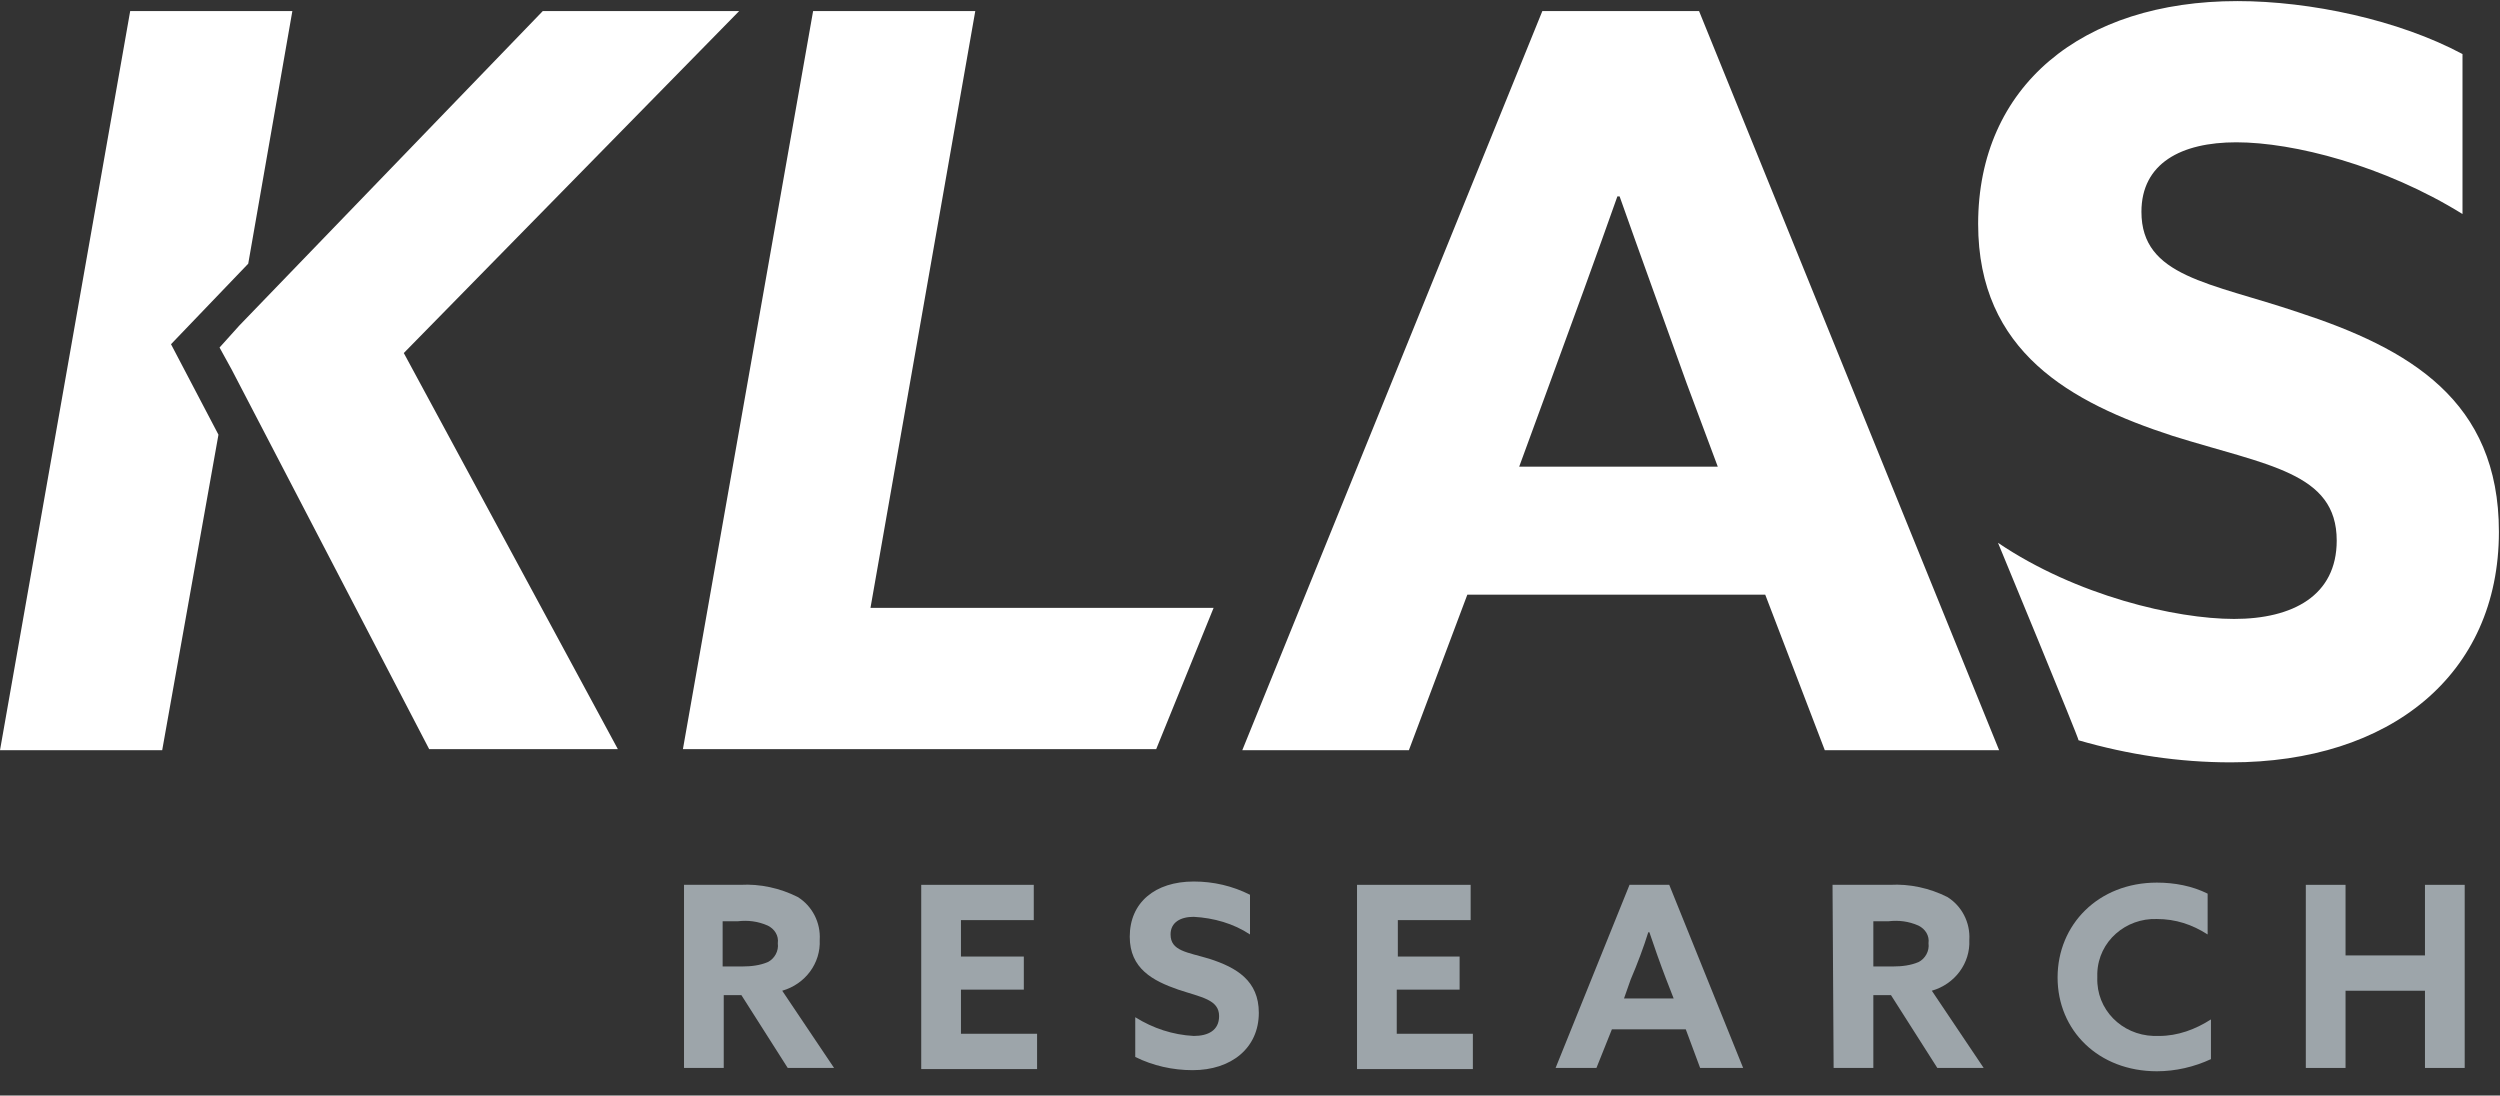 <svg xmlns="http://www.w3.org/2000/svg" width="89" height="39" viewBox="0 0 89 39" fill="none"><rect x="0" y="0" width="89" height="39" fill="#333333" stroke="none"/><g clip-path="url(#clip0_3842_21861)"><path d="M30.989 21.641L34.72 0.393H28.947L24.312 26.668H41.161L43.204 21.641H30.989Z" fill="white"></path><path d="M54.908 0.393H60.486L71.169 26.708H64.963L62.842 21.17H52.237L50.156 26.708H44.225L54.908 0.393ZM54.083 16.614H61.153L60.053 13.668C59.307 11.586 58.365 8.994 57.658 6.991H57.579C56.872 8.994 55.929 11.586 55.105 13.825L54.083 16.614Z" fill="white"></path><path d="M71.129 19.324C73.918 21.209 77.453 22.034 79.534 22.034C81.616 22.034 83.187 21.209 83.187 19.245C83.187 16.81 80.713 16.574 77.335 15.514C73.722 14.336 70.422 12.529 70.422 7.973C70.422 3.063 74.114 0.039 79.652 0.039C82.245 0.039 85.387 0.707 87.665 1.924V7.619C84.876 5.891 81.655 5.066 79.613 5.066C77.649 5.066 76.235 5.813 76.235 7.541C76.235 9.858 78.67 10.055 81.812 11.115C85.779 12.411 88.961 14.257 88.961 18.931C88.961 24.037 85.072 27.14 79.417 27.14C77.571 27.14 75.764 26.865 73.996 26.354C74.036 26.354 71.129 19.324 71.129 19.324Z" fill="white"></path><path d="M7.816 12.372L8.523 11.586L19.324 0.393H26.315L14.375 12.568L21.995 26.668H15.278L8.248 13.157L7.816 12.372ZM6.088 12.254L7.777 15.475L5.774 26.708H0L4.635 0.393H10.408L8.837 9.387L6.088 12.254Z" fill="white"></path><path d="M24.312 31.5H26.354C27.061 31.46 27.768 31.617 28.397 31.932C28.907 32.246 29.221 32.835 29.182 33.463C29.221 34.288 28.672 35.034 27.847 35.27L29.693 38.019H28.043L26.394 35.427H25.765V38.019H24.351V31.5H24.312ZM26.433 34.406C26.747 34.406 27.061 34.367 27.336 34.249C27.572 34.131 27.729 33.856 27.69 33.581C27.729 33.306 27.572 33.071 27.336 32.953C26.983 32.796 26.629 32.756 26.276 32.796H25.726V34.406H26.433Z" fill="#9DA5AA"></path><path d="M32.796 31.5H36.802V32.756H34.21V34.053H36.448V35.231H34.21V36.802H36.92V38.059H32.796V31.5Z" fill="#9DA5AA"></path><path d="M40.415 36.213C41.044 36.606 41.751 36.841 42.497 36.88C43.008 36.88 43.4 36.684 43.4 36.173C43.4 35.584 42.772 35.506 41.947 35.231C41.044 34.917 40.219 34.485 40.219 33.346C40.219 32.128 41.122 31.382 42.497 31.382C43.204 31.382 43.872 31.539 44.5 31.853V33.267C43.911 32.874 43.204 32.678 42.497 32.639C42.026 32.639 41.672 32.835 41.672 33.267C41.672 33.856 42.261 33.895 43.047 34.131C44.029 34.445 44.814 34.917 44.814 36.056C44.814 37.313 43.832 38.098 42.458 38.098C41.751 38.098 41.044 37.941 40.415 37.627V36.213Z" fill="#9DA5AA"></path><path d="M48.31 31.5H52.355V32.756H49.763V34.053H51.962V35.231H49.724V36.802H52.434V38.059H48.31V31.5Z" fill="#9DA5AA"></path><path d="M58.011 31.5H59.425L62.056 38.019H60.525L60.014 36.645H57.383L56.833 38.019H55.379L58.011 31.5ZM57.815 35.545H59.582L59.307 34.838C59.111 34.327 58.875 33.66 58.718 33.188H58.679C58.522 33.699 58.286 34.327 58.05 34.877L57.815 35.545Z" fill="#9DA5AA"></path><path d="M65.238 31.5H67.28C67.987 31.46 68.694 31.617 69.323 31.932C69.833 32.246 70.147 32.835 70.108 33.463C70.147 34.288 69.597 35.034 68.773 35.27L70.619 38.019H68.969L67.319 35.427H66.691V38.019H65.277L65.238 31.5ZM67.398 34.406C67.712 34.406 68.026 34.367 68.301 34.249C68.537 34.131 68.694 33.856 68.655 33.581C68.694 33.306 68.537 33.071 68.301 32.953C67.948 32.796 67.594 32.756 67.241 32.796H66.691V34.406H67.398Z" fill="#9DA5AA"></path><path d="M78.71 37.705C78.121 37.98 77.453 38.137 76.785 38.137C74.704 38.137 73.25 36.684 73.25 34.799C73.25 32.913 74.704 31.421 76.785 31.421C77.413 31.421 78.042 31.539 78.592 31.814V33.267C78.042 32.913 77.453 32.717 76.785 32.717C75.685 32.678 74.704 33.502 74.664 34.642C74.664 34.681 74.664 34.759 74.664 34.799C74.625 35.938 75.528 36.841 76.667 36.88C76.746 36.88 76.785 36.88 76.864 36.88C77.531 36.88 78.16 36.645 78.71 36.291V37.705Z" fill="#9DA5AA"></path><path d="M82.087 31.5H83.501V34.013H86.329V31.5H87.743V38.019H86.329V35.27H83.501V38.019H82.087V31.5Z" fill="#9DA5AA"></path></g><defs><clipPath id="clip0_3842_21861"><rect width="89" height="38.137" fill="white"></rect></clipPath></defs></svg>